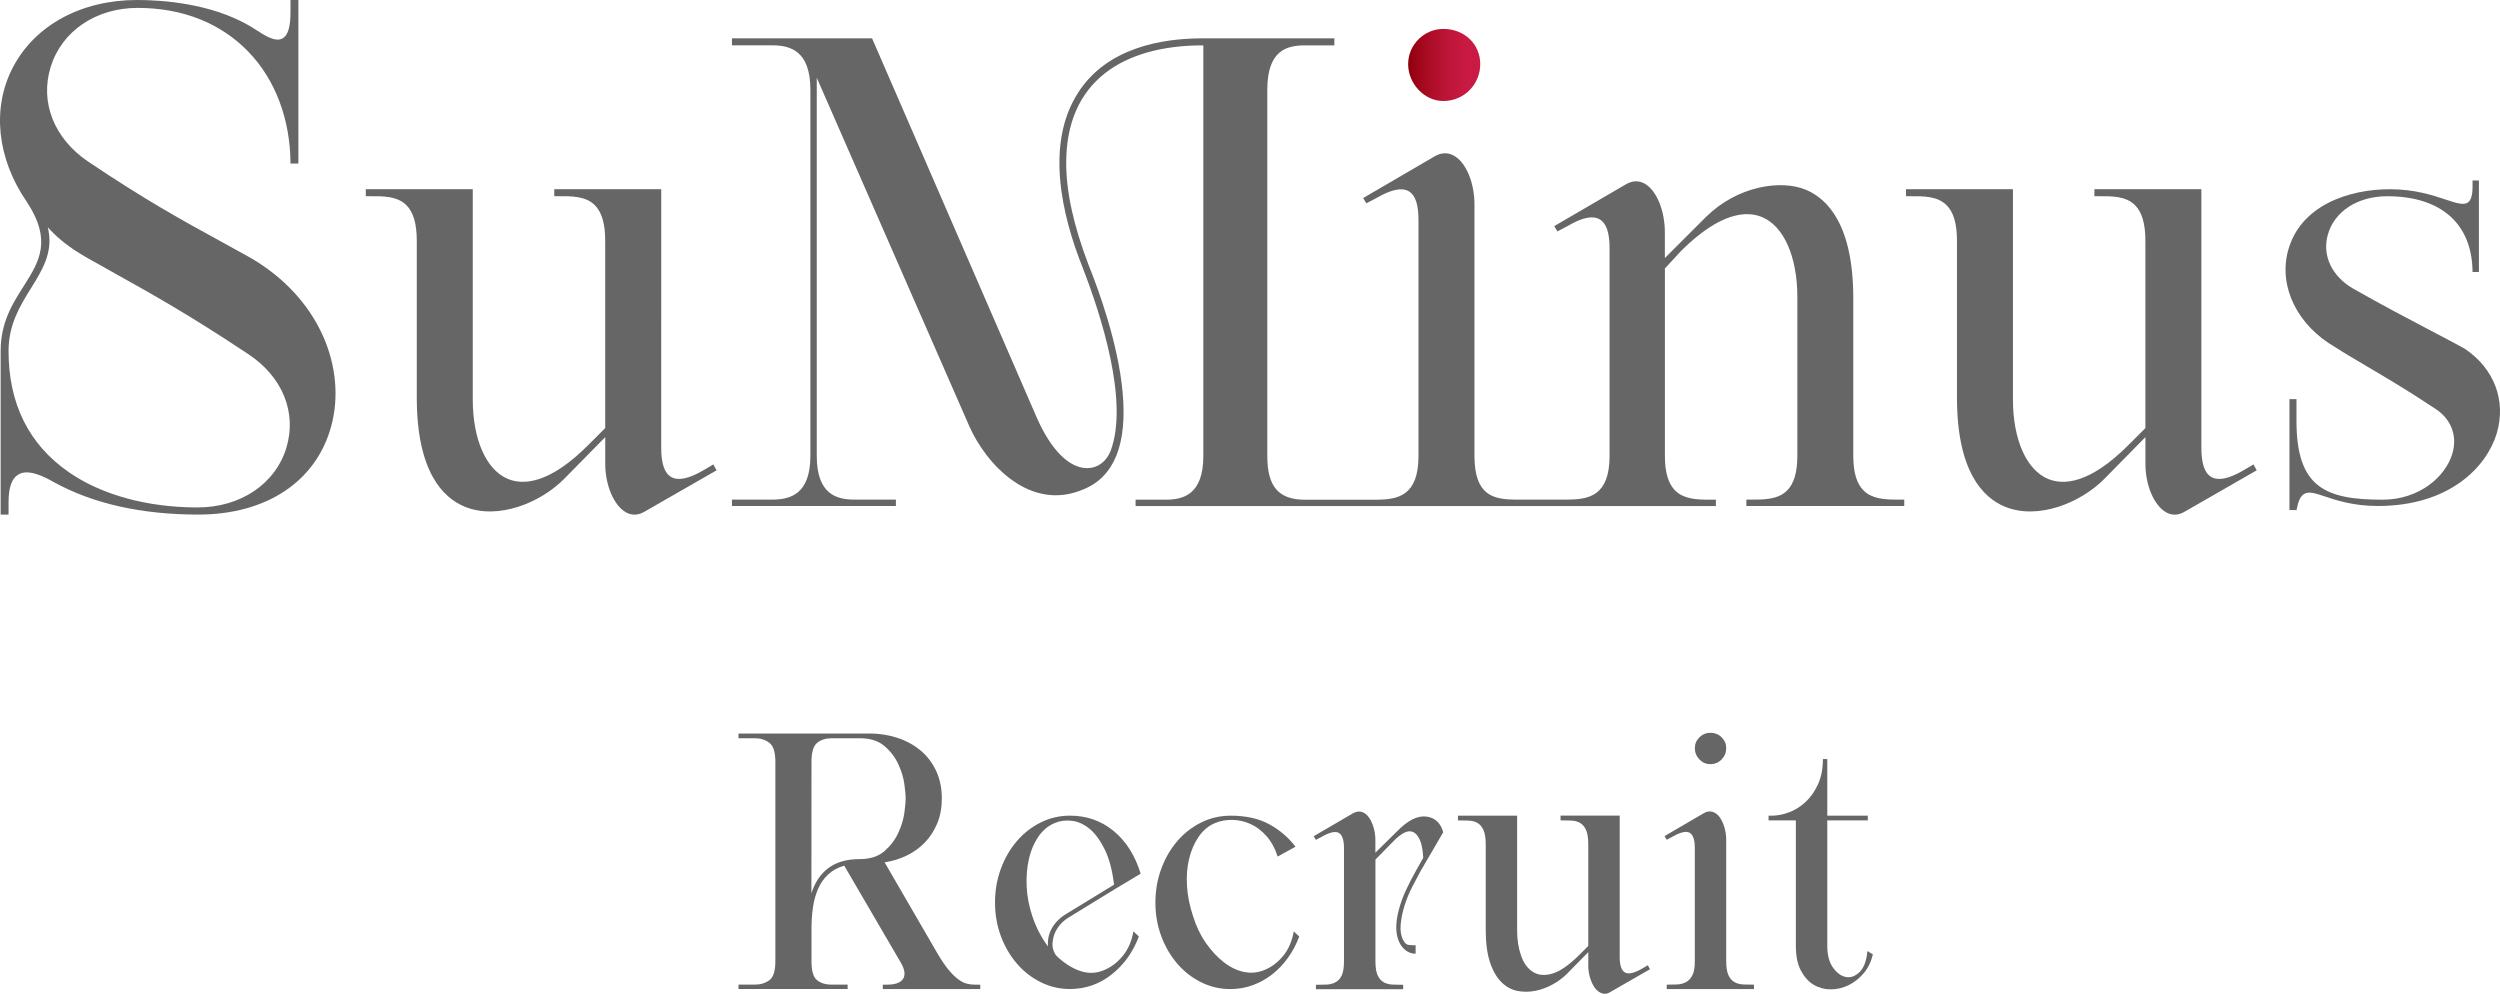 <?xml version="1.0" encoding="UTF-8"?>
<svg id="_レイヤー_2" data-name="レイヤー 2" xmlns="http://www.w3.org/2000/svg" xmlns:xlink="http://www.w3.org/1999/xlink" viewBox="0 0 654.66 260.27">
  <defs>
    <style>
      .cls-1 {
        fill: #666;
      }

      .cls-2 {
        fill: url(#_名称未設定グラデーション_34);
      }
    </style>
    <linearGradient id="_名称未設定グラデーション_34" data-name="名称未設定グラデーション 34" x1="368.74" y1="17.01" x2="387.62" y2="17.01" gradientUnits="userSpaceOnUse">
      <stop offset="0" stop-color="#90000a"/>
      <stop offset=".21" stop-color="#a5091f"/>
      <stop offset=".48" stop-color="#ba1334"/>
      <stop offset=".74" stop-color="#c61940"/>
      <stop offset="1" stop-color="#cb1b45"/>
    </linearGradient>
  </defs>
  <g id="_レイヤー_1-2" data-name="レイヤー 1">
    <g>
      <g>
        <path class="cls-2" d="m377.96,26.45c5.49,0,9.66-4.39,9.66-9.66s-4.17-9.22-9.66-9.22c-5.05,0-9.22,4.17-9.22,9.22s4.17,9.66,9.22,9.66Z"/>
        <path class="cls-1" d="m84.59,88c-3.71-8.31-10.24-15.38-18.89-20.43-2.7-1.52-5.32-2.96-8.09-4.47-9.58-5.24-19.49-10.66-34.61-20.84-8.85-6.02-12.58-15.48-9.74-24.7,2.9-9.41,11.85-15.49,22.8-15.49,11.78,0,21.84,4.01,29.11,11.61,6.98,7.3,10.85,17.64,10.9,29.14h2.07V0h-2.07v3.26c0,3.81-.69,6.04-2.1,6.81-1.87,1.02-4.6-.75-7.01-2.3-.58-.37-1.12-.73-1.65-1.03C55.18.87,42.52,0,35.87,0,21.32,0,9.19,6.57,3.41,17.58-2.2,28.27-.83,41.5,7.08,52.96c6.6,10,3.12,15.58-.57,21.49l-.13.2C3.33,79.42.17,84.35.17,91.91v42.85h2.07v-3.26c0-3.87.85-6.25,2.59-7.26.62-.36,1.34-.54,2.17-.54,1.81,0,4.14.85,7.15,2.58,10.22,5.62,22.92,8.47,37.75,8.47,17.89,0,30.92-8.67,34.85-23.2,2.03-7.51,1.26-15.87-2.16-23.56Zm-9.56,29.13c-2.86,9.57-12.01,15.75-23.32,15.75-13.15,0-25.13-3.29-33.73-9.26-10.44-7.25-15.74-17.92-15.74-31.71,0-6.94,3-11.79,5.91-16.48,2.93-4.73,5.7-9.2,4.53-15.15l-.15-.76.52.57c2.39,2.57,5.4,4.9,9.22,7.11,2.71,1.55,5.35,3.03,8.14,4.58,9.08,5.06,19.38,10.8,34.55,20.92,8.96,5.88,12.81,15.25,10.06,24.44Z"/>
        <path class="cls-1" d="m163.88,134.14c1.6.9,3.27.83,4.98-.2l18.78-10.78-.84-1.54-2.79,1.64c-3.76,2.15-6.46,2.69-8.26,1.64-1.75-1.02-2.6-3.51-2.6-7.63V49.54h-28.01v1.84c.27,0,.55,0,.82,0,3.81-.03,7.4-.04,9.8,2.35,1.83,1.82,2.72,4.86,2.72,9.29v49.08l-.06.06-4.21,4.21c-10.34,10.43-17.22,10.68-21.17,9.06-5.7-2.34-9.24-10.31-9.24-20.8v-55.09h-28.01v1.84c.27,0,.55,0,.82,0,3.82-.03,7.41-.04,9.81,2.35,1.83,1.82,2.72,4.86,2.72,9.29v41.09c0,19.37,6.83,26.23,12.57,28.58,8.72,3.57,19.92-1.1,26.04-7.31l10.74-10.92v7.03c0,5.57,2.27,10.89,5.4,12.65Z"/>
        <path class="cls-1" d="m567.19,134.14c1.6.9,3.28.83,4.98-.2l18.78-10.78-.84-1.54-2.79,1.64c-3.76,2.15-6.46,2.69-8.26,1.64-1.75-1.02-2.6-3.51-2.6-7.63V49.54h-28.01v1.84c.27,0,.55,0,.82,0,3.82-.03,7.41-.04,9.81,2.35,1.83,1.82,2.72,4.86,2.72,9.29v49.08l-.06.06-4.21,4.21c-10.33,10.43-17.21,10.68-21.17,9.06-5.7-2.34-9.24-10.31-9.24-20.8v-55.09h-28.01v1.84c.27,0,.55,0,.82,0,3.82-.03,7.4-.04,9.81,2.35,1.83,1.82,2.72,4.86,2.72,9.29v41.09c0,19.37,6.83,26.23,12.57,28.58,8.72,3.57,19.92-1.1,26.04-7.31l10.74-10.92v7.03c0,5.57,2.27,10.89,5.4,12.65Z"/>
        <path class="cls-1" d="m603.39,129.34c1.24-.73,2.91-.17,5.44.67,3.16,1.05,7.5,2.49,13.84,2.49,18.74,0,28.48-10.22,31.12-18.96,2.58-8.57-.64-17.09-8.41-22.25-2.23-1.24-5.17-2.79-8.58-4.57-5.72-3-12.84-6.73-20.73-11.22-5.49-3.25-7.98-8.59-6.52-13.96,1.69-6.17,7.8-10.15,15.58-10.15,14.12,0,22.25,7.23,22.34,19.84h1.67v-23.97h-1.67v1.54c0,2.31-.37,3.6-1.18,4.19-1.14.83-3.01.21-5.84-.73-3.46-1.15-8.2-2.71-14.62-2.71-10.82,0-23.51,4.24-26.69,16.16-2.5,9.4,2.48,19.53,12.4,25.22,1.97,1.29,4.67,2.88,7.8,4.73,5.08,2.99,11.4,6.72,18.2,11.26,4.27,2.67,6.02,7.08,4.67,11.78-1.73,6.04-8.58,12.15-18.32,12.15-14.93,0-22.52-3.18-22.52-20.59v-5.75h-1.84v29.06h1.85c.45-2.41,1.05-3.66,2-4.22Z"/>
        <path class="cls-1" d="m283.72,128.14c8.07-3.27,11.51-11.84,10.25-25.48-1.16-12.57-6.11-26.33-8.96-33.41-3.91-10.31-5.81-19-5.81-26.6,0-10.33,3.45-18.26,10.25-23.55,6.07-4.73,14.87-7.22,25.44-7.22h.22v107.51c0,10.16-5.28,11.46-9.88,11.46h-7.86v1.67h151.96v-1.67c-.61,0-1.21,0-1.82,0-3.31,0-6.62-.19-8.83-2.38-1.82-1.81-2.7-4.78-2.7-9.09v-49.08l4.27-4.63c10.37-10.27,17.24-10.47,21.18-8.82,5.69,2.37,9.23,10.39,9.23,20.91v41.61c0,4.31-.88,7.28-2.7,9.09-2.43,2.42-6.18,2.39-9.84,2.37-.27,0-.54,0-.81,0v1.67h41.35v-1.67c-.61,0-1.21,0-1.82,0-3.31,0-6.62-.19-8.83-2.38-1.82-1.81-2.7-4.78-2.7-9.09v-41.26c0-19.18-6.74-26.04-12.4-28.4-6.44-2.7-17.83-1.12-26.21,7.14l-10.73,10.73v-6.68c0-5.74-2.15-10.98-5.21-12.76-1.58-.91-3.26-.87-4.99.13l-18.77,10.95.83,1.39,2.8-1.48c3.73-2.18,6.42-2.73,8.25-1.69,1.76,1.01,2.61,3.46,2.61,7.51v54.43c0,10.45-5.38,11.39-10.89,11.46h-13.82c-5.62-.07-10.67-.99-10.67-11.46V53.54c0-5.69-2.18-10.93-5.31-12.74-1.59-.92-3.35-.88-5.07.11l-18.77,10.95.83,1.39,2.8-1.48c3.81-2.18,6.53-2.73,8.31-1.69,1.72,1,2.55,3.45,2.55,7.51v61.81c0,10.45-5.38,11.39-10.89,11.46h-18.82c-6.92,0-9.88-3.43-9.88-11.46V23.51c0-10.25,4.99-11.63,9.88-11.63h7.68v-1.84h-34.55c-10.66,0-24.94,2.45-32.48,14.12-8.8,13.49-4.28,32.35,1.07,45.8,4.83,12.41,12.2,35.16,7.38,48.09-1.09,2.79-3.34,4.49-6.04,4.54-.05,0-.09,0-.14,0-4.7,0-9.5-4.84-13.2-13.31L228.36,10.03h-36.69v1.84h10.49c4.68,0,10.05,1.32,10.05,11.63v95.87c0,10.16-5.37,11.46-10.05,11.46h-10.49v1.67h42.93v-1.67h-10.84c-4.6,0-9.88-1.3-9.88-11.46V20.36l39.93,91.21c4.38,9.95,15.97,22.57,29.91,16.57Z"/>
      </g>
      <g>
        <path class="cls-1" d="m232.51,257.85c.76,0,1.48-.1,2.15-.29.67-.19,1.21-.51,1.62-.96.41-.45.61-1.05.57-1.82-.03-.76-.37-1.69-1-2.77l-14.78-25.33c-1.71.51-3.13,1.29-4.24,2.34-1.11,1.05-1.99,2.31-2.62,3.78-.64,1.47-1.08,3.09-1.33,4.87s-.38,3.63-.38,5.54v8.51c0,2.55.49,4.21,1.48,4.97.99.76,2.21,1.15,3.68,1.15h4.3v1.15h-28.58v-1.15h4.3c1.47,0,2.72-.38,3.78-1.15,1.05-.76,1.58-2.42,1.58-4.97v-52.19c0-2.55-.53-4.22-1.58-5.02-1.05-.8-2.31-1.19-3.78-1.19h-4.3v-1.24h34.36c2.48,0,4.86.37,7.15,1.1,2.29.73,4.31,1.82,6.06,3.25,1.75,1.43,3.13,3.22,4.15,5.35,1.02,2.14,1.53,4.57,1.53,7.31,0,2.42-.4,4.59-1.19,6.5-.8,1.91-1.86,3.57-3.2,4.97-1.34,1.4-2.91,2.55-4.72,3.44-1.81.89-3.77,1.5-5.87,1.82l13.86,23.9c1.02,1.72,1.96,3.11,2.82,4.16.86,1.05,1.69,1.88,2.48,2.48.8.61,1.54,1,2.25,1.2.7.19,1.43.29,2.2.29h1.43v1.15h-25.52v-1.15h1.34Zm-14.85-64.52c-1.47,0-2.69.4-3.68,1.19-.99.8-1.48,2.47-1.48,5.02l-.02,34.41c.89-2.87,2.38-5.08,4.45-6.64,2.07-1.56,4.8-2.34,8.18-2.34,2.74,0,4.91-.7,6.51-2.1,1.59-1.4,2.81-3.01,3.64-4.83.83-1.82,1.36-3.59,1.58-5.31.22-1.72.33-2.93.33-3.63s-.11-1.91-.33-3.63c-.22-1.72-.75-3.49-1.58-5.31-.83-1.82-2.04-3.41-3.63-4.78-1.59-1.37-3.76-2.06-6.5-2.06h-7.46Z"/>
        <path class="cls-1" d="m291.83,232.9l-11.85,7.27c-1.21.7-2.2,1.61-2.96,2.72-.76,1.11-1.21,2.31-1.34,3.58-.13.7-.1,1.4.1,2.1.19.7.48,1.28.86,1.72,1.98,1.91,4.05,3.23,6.21,3.97,2.17.73,4.27.65,6.31-.24,1.85-.77,3.47-2.01,4.87-3.73,1.4-1.72,2.33-3.85,2.77-6.4l1.43,1.34c-1.53,4.08-3.9,7.39-7.12,9.94-3.22,2.55-6.87,3.82-10.95,3.82-2.68,0-5.21-.59-7.6-1.77-2.39-1.18-4.48-2.8-6.26-4.87-1.78-2.07-3.19-4.48-4.21-7.22-1.02-2.74-1.53-5.67-1.53-8.79s.51-6.07,1.53-8.84c1.02-2.77,2.42-5.19,4.21-7.27,1.78-2.07,3.87-3.69,6.26-4.87,2.39-1.18,4.92-1.77,7.6-1.77,4.4,0,8.22,1.34,11.47,4.02s5.61,6.4,7.07,11.18l-6.88,4.11Zm-17.4,14.91c-.13-1.85.25-3.5,1.15-4.97.89-1.47,2.17-2.68,3.82-3.63l12.33-7.55c-.45-3.76-1.26-6.83-2.44-9.22-1.18-2.39-2.5-4.19-3.97-5.4-1.47-1.21-3.01-1.91-4.64-2.1-1.62-.19-3.11,0-4.44.57-1.72.7-3.15,1.88-4.3,3.54-1.15,1.66-1.98,3.59-2.48,5.78-.51,2.2-.72,4.59-.62,7.17s.59,5.21,1.48,7.89c.51,1.53,1.11,2.96,1.82,4.3.7,1.34,1.47,2.55,2.29,3.63Z"/>
        <path class="cls-1" d="m322.14,213.59c4.08,0,7.49.75,10.23,2.25,2.74,1.5,5.03,3.46,6.88,5.88l-4.68,2.58c-.7-2.17-1.69-3.97-2.96-5.4-1.28-1.43-2.68-2.48-4.21-3.15-1.53-.67-3.09-1.02-4.68-1.05-1.59-.03-3.09.24-4.49.81-1.72.7-3.15,1.88-4.3,3.54-1.15,1.66-1.99,3.59-2.53,5.78-.54,2.2-.73,4.59-.57,7.17.16,2.58.68,5.21,1.58,7.89.83,2.68,1.96,5.03,3.39,7.07s2.99,3.71,4.68,5.02c1.69,1.31,3.44,2.15,5.26,2.53,1.82.38,3.59.22,5.31-.48,1.91-.77,3.57-2.01,4.97-3.73,1.4-1.72,2.33-3.85,2.77-6.4l1.43,1.34c-.76,2.04-1.75,3.91-2.96,5.59-1.21,1.69-2.6,3.14-4.16,4.35-1.56,1.21-3.27,2.15-5.11,2.82-1.85.67-3.79,1-5.83,1-2.68,0-5.21-.59-7.6-1.77-2.39-1.18-4.48-2.8-6.26-4.87-1.78-2.07-3.19-4.48-4.21-7.22-1.02-2.74-1.53-5.67-1.53-8.79s.51-6.07,1.53-8.84c1.02-2.77,2.42-5.19,4.21-7.27,1.78-2.07,3.87-3.69,6.26-4.87,2.39-1.18,4.92-1.77,7.6-1.77Z"/>
        <path class="cls-1" d="m367.54,246.29c.32.7.76,1.08,1.34,1.15.57.06,1.18.1,1.82.1v2.2c-.89,0-1.71-.25-2.44-.76-.73-.51-1.32-1.21-1.77-2.1-.57-1.15-.86-2.45-.86-3.92s.22-3.04.67-4.73c.45-1.69,1.08-3.42,1.91-5.21.83-1.78,1.75-3.57,2.77-5.35l1.72-3.06c-.13-2.16-.45-3.78-.96-4.83-.51-1.05-1.12-1.7-1.82-1.96-.7-.25-1.47-.16-2.29.29-.83.45-1.66,1.09-2.48,1.91l-4.97,5.07v26.67c0,1.66.21,2.9.62,3.73.41.83.96,1.42,1.62,1.77.67.35,1.45.54,2.34.57.89.03,1.78.05,2.68.05v1.15h-22.85v-1.15c.96,0,1.86-.01,2.72-.05.86-.03,1.64-.22,2.34-.57.7-.35,1.26-.94,1.67-1.77s.62-2.07.62-3.73v-29.63c0-2.17-.45-3.5-1.34-4.02-.89-.51-2.36-.19-4.4.96l-1.62.86-.57-.96,10.32-6.02c.83-.44,1.59-.56,2.29-.33.7.22,1.31.68,1.82,1.39.51.7.92,1.58,1.24,2.63.32,1.05.48,2.15.48,3.3v3.34l5.73-5.64c2.74-2.8,5.26-4.08,7.55-3.82,2.29.26,3.79,1.62,4.49,4.11l-6.02,10.32c-.57,1.08-1.26,2.39-2.06,3.92-.8,1.53-1.47,3.14-2.01,4.83-.54,1.69-.89,3.36-1.05,5.02-.16,1.66.08,3.09.72,4.3Z"/>
        <path class="cls-1" d="m389.05,221.05c0-1.66-.21-2.91-.62-3.78-.41-.86-.96-1.46-1.62-1.82s-1.45-.54-2.34-.57c-.89-.03-1.78-.05-2.68-.05v-1.24h15.49v30.11c0,2.42.35,4.62,1.05,6.59.7,1.98,1.75,3.39,3.15,4.25,1.4.86,3.11.99,5.11.38,2.01-.61,4.35-2.25,7.03-4.92l2.29-2.29v-26.67c0-1.66-.21-2.91-.62-3.78-.41-.86-.96-1.46-1.62-1.82s-1.45-.54-2.34-.57c-.89-.03-1.78-.05-2.68-.05v-1.24h15.49v36.99c0,2.17.45,3.52,1.34,4.06.89.54,2.36.24,4.4-.91l1.62-.96.57,1.05-10.32,5.93c-.76.51-1.51.64-2.25.38-.73-.26-1.35-.73-1.86-1.43-.51-.7-.92-1.56-1.24-2.58-.32-1.02-.48-2.1-.48-3.25v-3.54l-5.64,5.74c-1.02,1.02-2.25,1.93-3.68,2.72-1.43.8-2.93,1.35-4.49,1.67-1.56.32-3.12.34-4.68.05-1.56-.29-2.96-1.04-4.21-2.25-1.24-1.21-2.25-2.93-3.01-5.16-.76-2.23-1.15-5.13-1.15-8.7v-22.37Z"/>
        <path class="cls-1" d="m452.04,251.73c0,1.66.21,2.9.62,3.73.41.83.96,1.42,1.62,1.77.67.35,1.45.54,2.34.57.89.03,1.78.05,2.68.05v1.15h-22.85v-1.15c.89,0,1.77-.01,2.63-.05.86-.03,1.64-.22,2.34-.57.7-.35,1.27-.94,1.72-1.77.45-.83.67-2.07.67-3.73v-29.63c0-2.17-.45-3.5-1.34-4.02-.89-.51-2.36-.19-4.4.96l-1.62.86-.57-.96,10.32-6.02c.76-.44,1.51-.56,2.25-.33.73.22,1.35.68,1.86,1.39.51.7.92,1.58,1.24,2.63.32,1.05.48,2.15.48,3.3v31.83Zm-7.03-58.65c-.8.8-1.19,1.74-1.19,2.82,0,1.15.4,2.13,1.19,2.96.8.83,1.74,1.24,2.82,1.24,1.21,0,2.21-.41,3.01-1.24s1.2-1.82,1.2-2.96c0-1.08-.4-2.02-1.2-2.82-.8-.8-1.8-1.19-3.01-1.19-1.08,0-2.02.4-2.82,1.19Z"/>
        <path class="cls-1" d="m470.29,214.84h-7.17v-1.24h.76c1.53,0,3.09-.3,4.68-.91,1.59-.61,3.04-1.53,4.35-2.77,1.31-1.24,2.37-2.79,3.2-4.64.83-1.85,1.24-4.02,1.24-6.5h1.15v14.81h10.61v1.24h-10.61v32.88c0,2.36.49,4.24,1.48,5.64.99,1.4,2.1,2.23,3.35,2.48,1.24.26,2.44-.16,3.58-1.24,1.15-1.08,1.85-2.93,2.1-5.54l1.43.86c-.45,1.91-1.24,3.55-2.39,4.92s-2.47,2.42-3.97,3.15c-1.5.73-3.06,1.1-4.68,1.1s-3.11-.4-4.45-1.19c-1.34-.8-2.45-2.02-3.34-3.68-.89-1.66-1.34-3.82-1.34-6.5v-32.88Z"/>
      </g>
    </g>
  </g>
</svg>